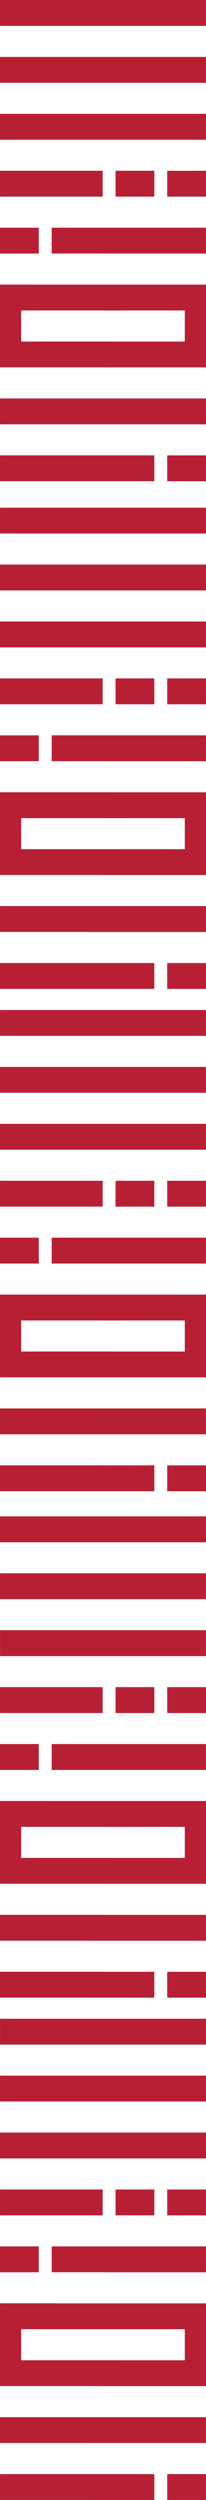 <svg xmlns="http://www.w3.org/2000/svg" width="89.402" height="1080.004" viewBox="0 0 89.402 1080.004">
  <g id="CINAMAA_Pattern" data-name="CINAMAA Pattern" transform="translate(-495.298)">
    <g id="Group_70" data-name="Group 70">
      <g id="Group_69" data-name="Group 69">
        <g id="Group_59" data-name="Group 59">
          <g id="Group_54" data-name="Group 54">
            <rect id="Rectangle_8670" data-name="Rectangle 8670" width="11.18" height="89.38" transform="translate(495.313 883.278) rotate(-90)" fill="#b72034"/>
            <rect id="Rectangle_8671" data-name="Rectangle 8671" width="11.18" height="89.38" transform="translate(495.312 907.869) rotate(-90)" fill="#b72034"/>
            <rect id="Rectangle_8672" data-name="Rectangle 8672" width="11.18" height="89.38" transform="translate(495.312 932.459) rotate(-90)" fill="#b72034"/>
            <g id="Group_51" data-name="Group 51">
              <rect id="Rectangle_8673" data-name="Rectangle 8673" width="44.55" height="11.18" transform="translate(495.31 945.87)" fill="#b72034"/>
              <rect id="Rectangle_8674" data-name="Rectangle 8674" width="11.18" height="16.82" transform="translate(567.873 957.052) rotate(-90)" fill="#b72034"/>
              <rect id="Rectangle_8675" data-name="Rectangle 8675" width="11.18" height="16.82" transform="translate(545.451 957.049) rotate(-90)" fill="#b72034"/>
            </g>
            <g id="Group_52" data-name="Group 52">
              <rect id="Rectangle_8676" data-name="Rectangle 8676" width="11.18" height="16.82" transform="translate(512.119 970.46) rotate(90)" fill="#b72034"/>
              <path id="Path_1" data-name="Path 1" d="M517.73,970.46v11.17h22.41v.01h44.55V970.46H517.73Z" fill="#b72034"/>
            </g>
            <path id="Path_2" data-name="Path 2" d="M495.31,1055.4h37.94v.01h51.44v-11.18H495.31Z" fill="#b72034"/>
            <g id="Group_53" data-name="Group 53">
              <rect id="Rectangle_8677" data-name="Rectangle 8677" width="11.18" height="16.82" transform="translate(567.871 1080.004) rotate(-90)" fill="#b72034"/>
              <path id="Path_3" data-name="Path 3" d="M562.27,1080v-11.18H495.31v11.17h38.62v.01Z" fill="#b72034"/>
            </g>
            <path id="Path_4" data-name="Path 4" d="M495.31,1004.48v26.33h44.84v.01H584.7V995.06l-89.39-.01Zm80.2,15.17H546.07v-.01H507.06v.01h-2.57v-13.42h35.65v.01l35.36-.01v13.42Z" fill="#b72034"/>
          </g>
          <g id="Group_58" data-name="Group 58">
            <rect id="Rectangle_8678" data-name="Rectangle 8678" width="11.18" height="89.38" transform="translate(495.306 666.265) rotate(-90)" fill="#b72034"/>
            <rect id="Rectangle_8679" data-name="Rectangle 8679" width="11.18" height="89.38" transform="translate(495.306 690.856) rotate(-90)" fill="#b72034"/>
            <rect id="Rectangle_8680" data-name="Rectangle 8680" width="11.18" height="89.38" transform="translate(495.315 715.446) rotate(-90)" fill="#b72034"/>
            <g id="Group_55" data-name="Group 55">
              <rect id="Rectangle_8681" data-name="Rectangle 8681" width="44.55" height="11.18" transform="translate(495.31 728.85)" fill="#b72034"/>
              <rect id="Rectangle_8682" data-name="Rectangle 8682" width="11.18" height="16.82" transform="translate(567.877 740.038) rotate(-90)" fill="#b72034"/>
              <rect id="Rectangle_8683" data-name="Rectangle 8683" width="11.18" height="16.82" transform="translate(545.454 740.036) rotate(-90)" fill="#b72034"/>
            </g>
            <g id="Group_56" data-name="Group 56">
              <rect id="Rectangle_8684" data-name="Rectangle 8684" width="11.18" height="16.82" transform="translate(512.125 753.447) rotate(90)" fill="#b72034"/>
              <path id="Path_5" data-name="Path 5" d="M517.73,753.44v11.18h66.96V753.45H546.07v-.01Z" fill="#b72034"/>
            </g>
            <path id="Path_6" data-name="Path 6" d="M495.31,838.39h37.94v.01h51.44V827.22h-44.6v-.01H495.31Z" fill="#b72034"/>
            <g id="Group_57" data-name="Group 57">
              <rect id="Rectangle_8685" data-name="Rectangle 8685" width="11.18" height="16.82" transform="translate(567.875 862.99) rotate(-90)" fill="#b72034"/>
              <path id="Path_7" data-name="Path 7" d="M562.27,862.99V851.81H539.85v-.01H495.31v11.18h38.62v.01Z" fill="#b72034"/>
            </g>
            <path id="Path_8" data-name="Path 8" d="M495.31,787.46v26.33h44.84v.01H584.7V778.04l-89.39-.01Zm80.2,15.17H546.07v-.01H507.06v.01h-2.57V789.21h35.65v.01l35.36-.01v13.42Z" fill="#b72034"/>
          </g>
        </g>
        <g id="Group_68" data-name="Group 68">
          <g id="Group_63" data-name="Group 63">
            <rect id="Rectangle_8686" data-name="Rectangle 8686" width="11.18" height="89.38" transform="translate(495.309 447.502) rotate(-90)" fill="#b72034"/>
            <rect id="Rectangle_8687" data-name="Rectangle 8687" width="11.18" height="89.38" transform="translate(495.309 472.093) rotate(-90)" fill="#b72034"/>
            <rect id="Rectangle_8688" data-name="Rectangle 8688" width="11.18" height="89.38" transform="translate(495.308 496.683) rotate(-90)" fill="#b72034"/>
            <g id="Group_60" data-name="Group 60">
              <rect id="Rectangle_8689" data-name="Rectangle 8689" width="44.55" height="11.18" transform="translate(495.31 510.09)" fill="#b72034"/>
              <rect id="Rectangle_8690" data-name="Rectangle 8690" width="11.18" height="16.82" transform="translate(567.87 521.275) rotate(-90)" fill="#b72034"/>
              <rect id="Rectangle_8691" data-name="Rectangle 8691" width="11.18" height="16.82" transform="translate(545.447 521.273) rotate(-90)" fill="#b72034"/>
            </g>
            <g id="Group_61" data-name="Group 61">
              <rect id="Rectangle_8692" data-name="Rectangle 8692" width="11.18" height="16.82" transform="translate(512.122 534.684) rotate(90)" fill="#b72034"/>
              <path id="Path_9" data-name="Path 9" d="M517.73,534.68v11.18h66.96V534.68H517.73Z" fill="#b72034"/>
            </g>
            <path id="Path_10" data-name="Path 10" d="M495.31,619.63h89.38V608.46h-44.6v-.01H495.31Z" fill="#b72034"/>
            <g id="Group_62" data-name="Group 62">
              <rect id="Rectangle_8693" data-name="Rectangle 8693" width="11.18" height="16.82" transform="translate(567.877 644.227) rotate(-90)" fill="#b72034"/>
              <path id="Path_11" data-name="Path 11" d="M562.27,644.22V633.05H539.85v-.01H495.31v11.18h66.96Z" fill="#b72034"/>
            </g>
            <path id="Path_12" data-name="Path 12" d="M495.31,568.7v26.33h44.84v.01H584.7V559.28l-89.39-.01Zm80.2,15.17H546.07v-.01H507.06v.01h-2.57V570.45h35.65v.01l35.36-.01v13.42Z" fill="#b72034"/>
          </g>
          <g id="Group_67" data-name="Group 67">
            <rect id="Rectangle_8694" data-name="Rectangle 8694" width="11.18" height="89.38" transform="translate(495.312 230.489) rotate(-90)" fill="#b72034"/>
            <rect id="Rectangle_8695" data-name="Rectangle 8695" width="11.18" height="89.38" transform="translate(495.312 255.079) rotate(-90)" fill="#b72034"/>
            <rect id="Rectangle_8696" data-name="Rectangle 8696" width="11.18" height="89.38" transform="translate(495.311 279.67) rotate(-90)" fill="#b72034"/>
            <g id="Group_64" data-name="Group 64">
              <rect id="Rectangle_8697" data-name="Rectangle 8697" width="44.55" height="11.18" transform="translate(495.31 293.08)" fill="#b72034"/>
              <rect id="Rectangle_8698" data-name="Rectangle 8698" width="11.18" height="16.82" transform="translate(567.873 304.262) rotate(-90)" fill="#b72034"/>
              <rect id="Rectangle_8699" data-name="Rectangle 8699" width="11.18" height="16.82" transform="translate(545.451 304.26) rotate(-90)" fill="#b72034"/>
            </g>
            <g id="Group_65" data-name="Group 65">
              <rect id="Rectangle_8700" data-name="Rectangle 8700" width="11.18" height="16.82" transform="translate(512.119 317.671) rotate(90)" fill="#b72034"/>
              <path id="Path_13" data-name="Path 13" d="M517.73,317.67v11.17h22.41v.01h44.55V317.67H517.73Z" fill="#b72034"/>
            </g>
            <path id="Path_14" data-name="Path 14" d="M495.31,402.61h37.94v.01h51.44V391.44H495.31Z" fill="#b72034"/>
            <g id="Group_66" data-name="Group 66">
              <rect id="Rectangle_8701" data-name="Rectangle 8701" width="11.18" height="16.82" transform="translate(567.871 427.214) rotate(-90)" fill="#b72034"/>
              <path id="Path_15" data-name="Path 15" d="M562.27,427.21V416.03H495.31v11.18h66.96Z" fill="#b72034"/>
            </g>
            <path id="Path_16" data-name="Path 16" d="M495.31,351.69v26.33h44.84v.01H584.7V342.27l-89.39-.01Zm80.2,15.17H546.07v-.01H507.06v.01h-2.57V353.44h35.65v.01l35.36-.01v13.42Z" fill="#b72034"/>
          </g>
        </g>
      </g>
    </g>
    <g id="Group_74" data-name="Group 74">
      <rect id="Rectangle_8702" data-name="Rectangle 8702" width="11.18" height="89.38" transform="translate(495.312 11.179) rotate(-90)" fill="#b72034"/>
      <rect id="Rectangle_8703" data-name="Rectangle 8703" width="11.18" height="89.38" transform="translate(495.311 35.77) rotate(-90)" fill="#b72034"/>
      <rect id="Rectangle_8704" data-name="Rectangle 8704" width="11.18" height="89.38" transform="translate(495.311 60.36) rotate(-90)" fill="#b72034"/>
      <g id="Group_71" data-name="Group 71">
        <rect id="Rectangle_8705" data-name="Rectangle 8705" width="44.55" height="11.18" transform="translate(495.31 73.77)" fill="#b72034"/>
        <rect id="Rectangle_8706" data-name="Rectangle 8706" width="11.18" height="16.82" transform="translate(567.872 84.953) rotate(-90)" fill="#b72034"/>
        <rect id="Rectangle_8707" data-name="Rectangle 8707" width="11.18" height="16.82" transform="translate(545.45 84.95) rotate(-90)" fill="#b72034"/>
      </g>
      <g id="Group_72" data-name="Group 72">
        <rect id="Rectangle_8708" data-name="Rectangle 8708" width="11.18" height="16.82" transform="translate(512.119 98.361) rotate(90)" fill="#b72034"/>
        <path id="Path_17" data-name="Path 17" d="M517.73,98.36v11.17h22.41v.01h44.55V98.36H517.73Z" fill="#b72034"/>
      </g>
      <path id="Path_18" data-name="Path 18" d="M495.31,183.31h89.38V172.13H495.31Z" fill="#b72034"/>
      <g id="Group_73" data-name="Group 73">
        <rect id="Rectangle_8709" data-name="Rectangle 8709" width="11.18" height="16.82" transform="translate(567.87 207.905) rotate(-90)" fill="#b72034"/>
        <path id="Path_19" data-name="Path 19" d="M562.27,207.9V196.72H495.31V207.9h66.96Z" fill="#b72034"/>
      </g>
      <path id="Path_20" data-name="Path 20" d="M495.31,132.38v26.33h44.84v.01H584.7V122.96l-89.39-.01Zm80.2,15.17H546.07v-.01H507.06v.01h-2.57V134.13h35.65v.01l35.36-.01v13.42Z" fill="#b72034"/>
    </g>
  </g>
</svg>
